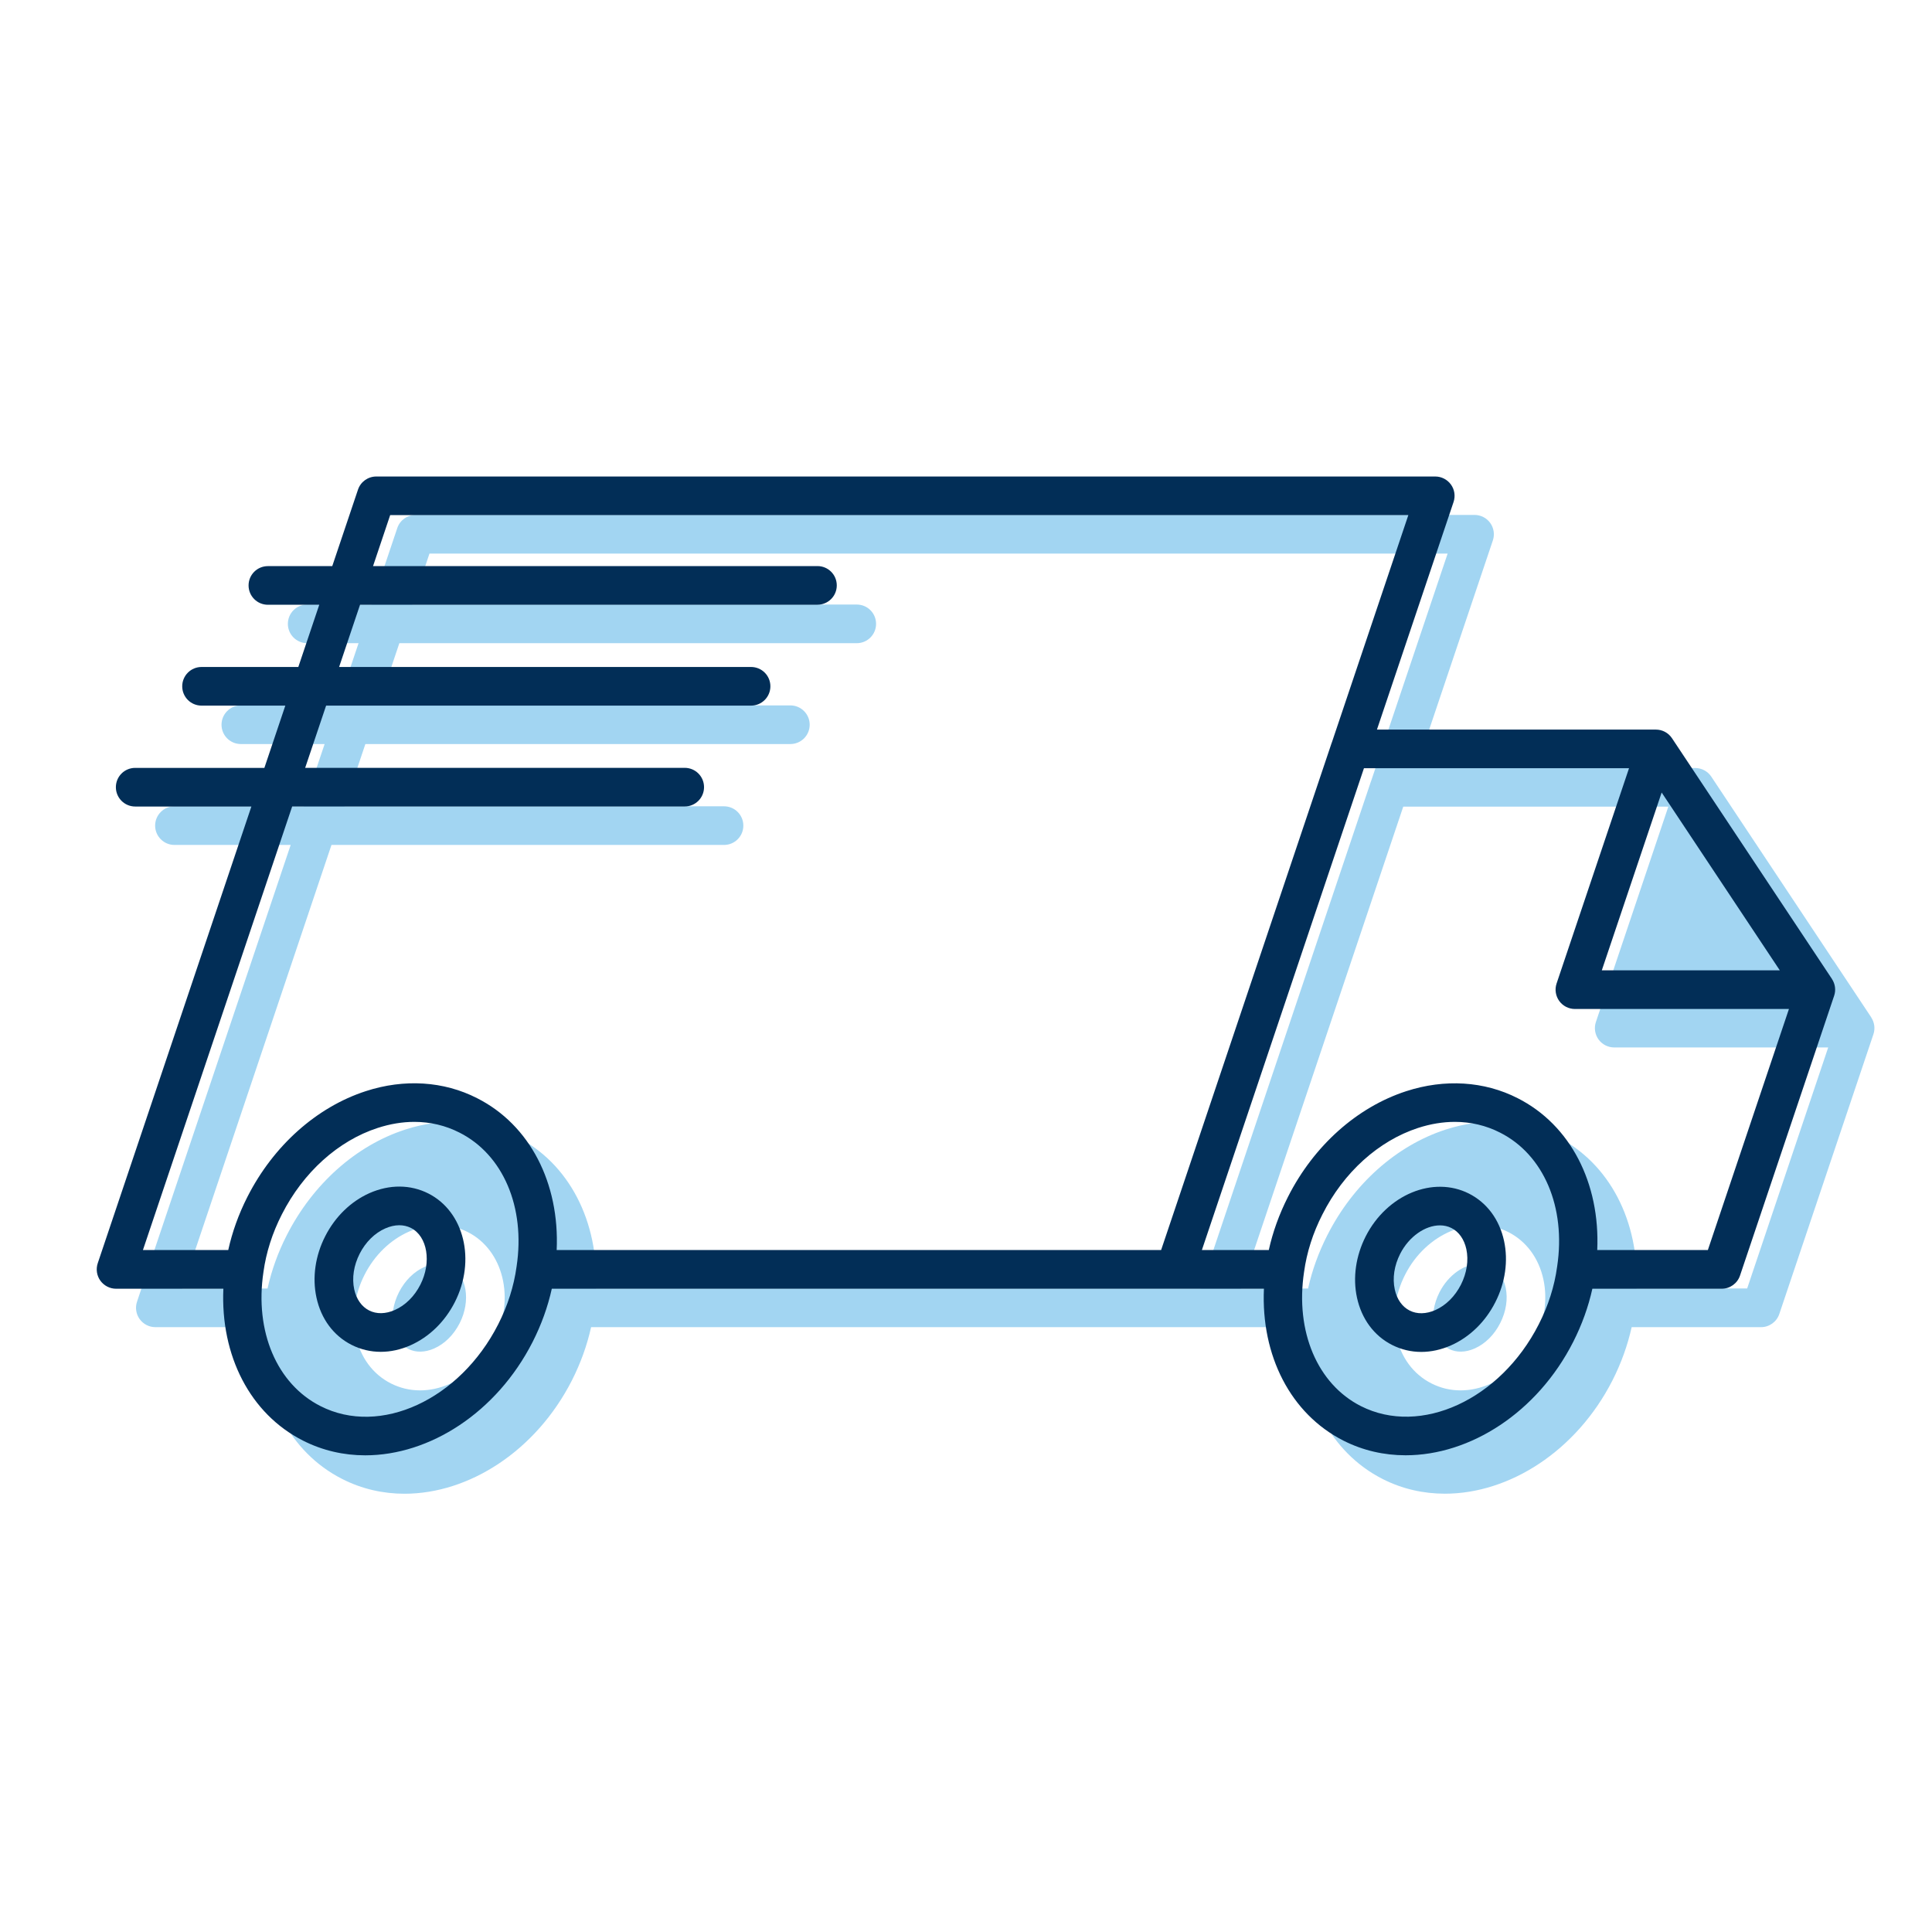 <svg xmlns="http://www.w3.org/2000/svg" width="44" height="44" viewBox="0 0 44 44" fill="none"><path d="M10.255 28.843C10.174 28.802 10.084 28.781 9.988 28.781C9.886 28.781 9.777 28.805 9.668 28.853C9.428 28.959 9.221 29.165 9.086 29.43C8.951 29.696 8.907 29.984 8.963 30.241C9.011 30.464 9.131 30.635 9.3 30.721C9.47 30.807 9.678 30.803 9.887 30.711C10.127 30.605 10.334 30.4 10.469 30.134C10.728 29.625 10.63 29.034 10.255 28.843Z" fill="#A2D5F2"></path><path d="M33.953 28.843C33.87 28.801 33.781 28.781 33.688 28.781C33.357 28.781 32.986 29.032 32.784 29.43C32.649 29.696 32.605 29.983 32.66 30.24C32.709 30.464 32.828 30.634 32.998 30.72C33.167 30.807 33.375 30.803 33.584 30.711C33.825 30.604 34.032 30.399 34.166 30.133C34.301 29.868 34.345 29.58 34.29 29.323C34.241 29.099 34.122 28.929 33.953 28.843Z" fill="#A2D5F2"></path><path d="M42.616 23.169L38.973 17.687C38.891 17.564 38.754 17.491 38.606 17.491H32.254L33.999 12.307C34.044 12.172 34.021 12.024 33.939 11.91C33.856 11.795 33.723 11.727 33.581 11.727H9.465C9.276 11.727 9.108 11.847 9.048 12.026L8.462 13.768H6.996C6.753 13.768 6.556 13.964 6.556 14.208C6.556 14.451 6.753 14.648 6.996 14.648H8.166L7.689 16.065H5.485C5.242 16.065 5.045 16.262 5.045 16.505C5.045 16.749 5.242 16.945 5.485 16.945H7.393L6.916 18.363H3.973C3.731 18.363 3.533 18.559 3.533 18.803C3.533 19.046 3.731 19.243 3.973 19.243H6.62L3.121 29.644C3.075 29.779 3.098 29.927 3.181 30.042C3.263 30.156 3.396 30.225 3.538 30.225H5.982C5.914 31.748 6.591 33.075 7.796 33.684C8.243 33.911 8.724 34.019 9.212 34.019C10.679 34.019 12.204 33.048 13.025 31.437C13.225 31.043 13.37 30.637 13.462 30.225H29.68C29.612 31.748 30.287 33.074 31.49 33.684C31.937 33.911 32.419 34.018 32.907 34.018C34.375 34.018 35.902 33.048 36.723 31.437C36.923 31.043 37.068 30.637 37.16 30.225H40.106C40.295 30.225 40.463 30.104 40.523 29.924L42.666 23.554C42.709 23.425 42.69 23.284 42.615 23.17L42.616 23.169ZM11.254 30.534C11.027 30.979 10.668 31.328 10.244 31.516C10.02 31.615 9.791 31.665 9.567 31.665C9.335 31.665 9.11 31.612 8.901 31.506C8.492 31.298 8.208 30.915 8.103 30.428C8.005 29.974 8.076 29.478 8.302 29.033C8.528 28.587 8.887 28.238 9.312 28.05C9.768 27.849 10.244 27.852 10.654 28.06C11.468 28.473 11.737 29.583 11.254 30.534ZM27.338 29.344H13.572C13.641 27.82 12.964 26.494 11.76 25.886C11.002 25.498 10.101 25.441 9.226 25.726C8.105 26.09 7.122 26.968 6.53 28.133C6.329 28.527 6.184 28.934 6.093 29.345H4.151L7.549 19.243H16.489C16.732 19.243 16.929 19.046 16.929 18.803C16.929 18.559 16.732 18.363 16.489 18.363H7.845L8.321 16.945H18C18.243 16.945 18.44 16.749 18.44 16.505C18.44 16.262 18.243 16.065 18 16.065H8.618L9.095 14.648H19.512C19.755 14.648 19.952 14.451 19.952 14.208C19.952 13.964 19.755 13.768 19.512 13.768H9.391L9.781 12.607H32.969L31.227 17.785C31.227 17.787 31.225 17.788 31.224 17.791L27.673 28.352L27.338 29.344ZM34.951 30.534C34.724 30.979 34.365 31.328 33.941 31.516C33.717 31.615 33.488 31.665 33.264 31.665C33.032 31.665 32.807 31.612 32.599 31.506C32.189 31.298 31.905 30.915 31.8 30.428C31.702 29.974 31.773 29.478 31.999 29.033C32.481 28.083 33.536 27.646 34.351 28.06C34.761 28.268 35.044 28.651 35.15 29.138C35.248 29.592 35.177 30.088 34.951 30.534ZM39.79 29.344H37.271C37.339 27.82 36.662 26.495 35.458 25.886C34.698 25.497 33.796 25.441 32.918 25.727C31.797 26.093 30.816 26.97 30.228 28.133C30.028 28.527 29.881 28.934 29.791 29.345H28.267L31.958 18.371H37.995L36.346 23.274C36.3 23.409 36.323 23.557 36.405 23.672C36.488 23.787 36.621 23.855 36.763 23.855H41.636L39.79 29.345V29.344Z" fill="#A2D5F2"></path><path d="M41.721 22.294L38.078 16.812C37.996 16.689 37.859 16.616 37.711 16.616H31.359L33.104 11.432C33.149 11.297 33.127 11.149 33.044 11.035C32.961 10.92 32.828 10.852 32.687 10.852H8.57C8.381 10.852 8.213 10.972 8.153 11.151L7.567 12.893H6.101C5.858 12.893 5.661 13.089 5.661 13.333C5.661 13.576 5.858 13.773 6.101 13.773H7.271L6.794 15.19H4.59C4.347 15.19 4.15 15.387 4.15 15.63C4.15 15.874 4.347 16.07 4.59 16.07H6.498L6.021 17.488H3.079C2.836 17.488 2.639 17.684 2.639 17.928C2.639 18.171 2.836 18.368 3.079 18.368H5.725L2.226 28.769C2.181 28.904 2.203 29.052 2.286 29.167C2.369 29.281 2.502 29.35 2.643 29.35H5.087C5.02 30.873 5.696 32.2 6.901 32.809C7.348 33.036 7.83 33.144 8.318 33.144C9.784 33.144 11.309 32.173 12.13 30.562C12.33 30.168 12.476 29.762 12.567 29.35H28.785C28.717 30.873 29.392 32.199 30.595 32.809C31.043 33.036 31.524 33.143 32.012 33.143C33.481 33.143 35.008 32.173 35.828 30.562C36.028 30.168 36.174 29.762 36.265 29.35H39.211C39.4 29.35 39.568 29.229 39.628 29.049L41.771 22.679C41.815 22.55 41.796 22.409 41.721 22.295L41.721 22.294ZM37.843 18.049L40.534 22.099H36.48L37.843 18.049ZM6.654 18.367H15.594C15.837 18.367 16.034 18.17 16.034 17.927C16.034 17.683 15.837 17.487 15.594 17.487H6.95L7.427 16.07H17.105C17.348 16.07 17.545 15.873 17.545 15.63C17.545 15.386 17.348 15.19 17.105 15.19H7.723L8.2 13.772H18.617C18.86 13.772 19.057 13.575 19.057 13.332C19.057 13.088 18.86 12.892 18.617 12.892H8.496L8.886 11.731H32.074L30.332 16.909C30.332 16.911 30.33 16.913 30.329 16.915L26.778 27.476L26.444 28.468H12.678C12.746 26.945 12.069 25.618 10.865 25.01C10.107 24.622 9.206 24.565 8.331 24.85C7.21 25.214 6.227 26.092 5.635 27.257C5.434 27.652 5.289 28.059 5.198 28.469H3.255L6.654 18.367ZM11.765 28.843C11.765 28.843 11.764 28.848 11.764 28.85C11.703 29.295 11.562 29.736 11.346 30.161C10.472 31.878 8.657 32.715 7.299 32.023C6.306 31.521 5.796 30.325 6 28.968C6.061 28.524 6.202 28.082 6.419 27.657C6.906 26.698 7.702 25.98 8.602 25.688C8.885 25.596 9.165 25.55 9.436 25.55C9.799 25.55 10.146 25.632 10.466 25.795C11.458 26.297 11.969 27.493 11.765 28.843ZM35.463 28.843C35.463 28.843 35.463 28.848 35.462 28.85C35.402 29.295 35.261 29.736 35.044 30.161C34.171 31.877 32.353 32.712 30.993 32.023C30.003 31.521 29.495 30.324 29.699 28.968C29.76 28.524 29.9 28.082 30.118 27.656C30.601 26.699 31.395 25.982 32.296 25.688C32.58 25.596 32.861 25.55 33.134 25.55C33.497 25.55 33.844 25.632 34.164 25.795C35.157 26.297 35.667 27.494 35.463 28.844L35.463 28.843ZM38.895 28.469H36.376C36.444 26.945 35.767 25.619 34.563 25.01C33.803 24.622 32.901 24.566 32.023 24.852C30.902 25.217 29.921 26.095 29.333 27.257C29.133 27.652 28.986 28.059 28.896 28.469H27.372L31.063 17.496H37.1L35.45 22.399C35.405 22.534 35.428 22.681 35.51 22.796C35.593 22.911 35.726 22.979 35.868 22.979H40.742L38.895 28.47V28.469Z" fill="#022E57"></path><path d="M9.758 27.182C9.349 26.974 8.872 26.971 8.416 27.172C7.991 27.361 7.633 27.709 7.406 28.155C7.179 28.6 7.109 29.096 7.207 29.55C7.312 30.037 7.596 30.42 8.006 30.628C8.214 30.734 8.44 30.787 8.671 30.787C8.895 30.787 9.124 30.738 9.348 30.638C9.773 30.45 10.132 30.101 10.358 29.656C10.842 28.705 10.572 27.596 9.758 27.182ZM9.574 29.257C9.439 29.523 9.233 29.727 8.992 29.834C8.783 29.927 8.574 29.931 8.405 29.844C8.236 29.758 8.116 29.587 8.067 29.364C8.012 29.107 8.056 28.819 8.191 28.553C8.326 28.288 8.533 28.083 8.773 27.977C8.881 27.929 8.99 27.904 9.093 27.904C9.188 27.904 9.279 27.925 9.36 27.966C9.735 28.157 9.833 28.747 9.574 29.257H9.574Z" fill="#022E57"></path><path d="M33.456 27.184C32.64 26.77 31.586 27.207 31.103 28.157C30.877 28.602 30.806 29.098 30.904 29.552C31.01 30.039 31.293 30.422 31.703 30.63C31.912 30.736 32.137 30.789 32.368 30.789C32.592 30.789 32.822 30.739 33.045 30.64C33.47 30.452 33.829 30.103 34.055 29.657C34.282 29.212 34.352 28.716 34.254 28.262C34.149 27.775 33.865 27.392 33.456 27.184ZM33.271 29.259C33.136 29.524 32.929 29.729 32.689 29.836C32.48 29.928 32.271 29.933 32.102 29.846C31.933 29.76 31.813 29.589 31.765 29.366C31.709 29.109 31.753 28.821 31.888 28.555C32.09 28.158 32.461 27.907 32.792 27.907C32.885 27.907 32.975 27.926 33.057 27.968C33.227 28.054 33.346 28.225 33.395 28.448C33.45 28.705 33.406 28.993 33.271 29.259H33.271Z" fill="#022E57"></path></svg>